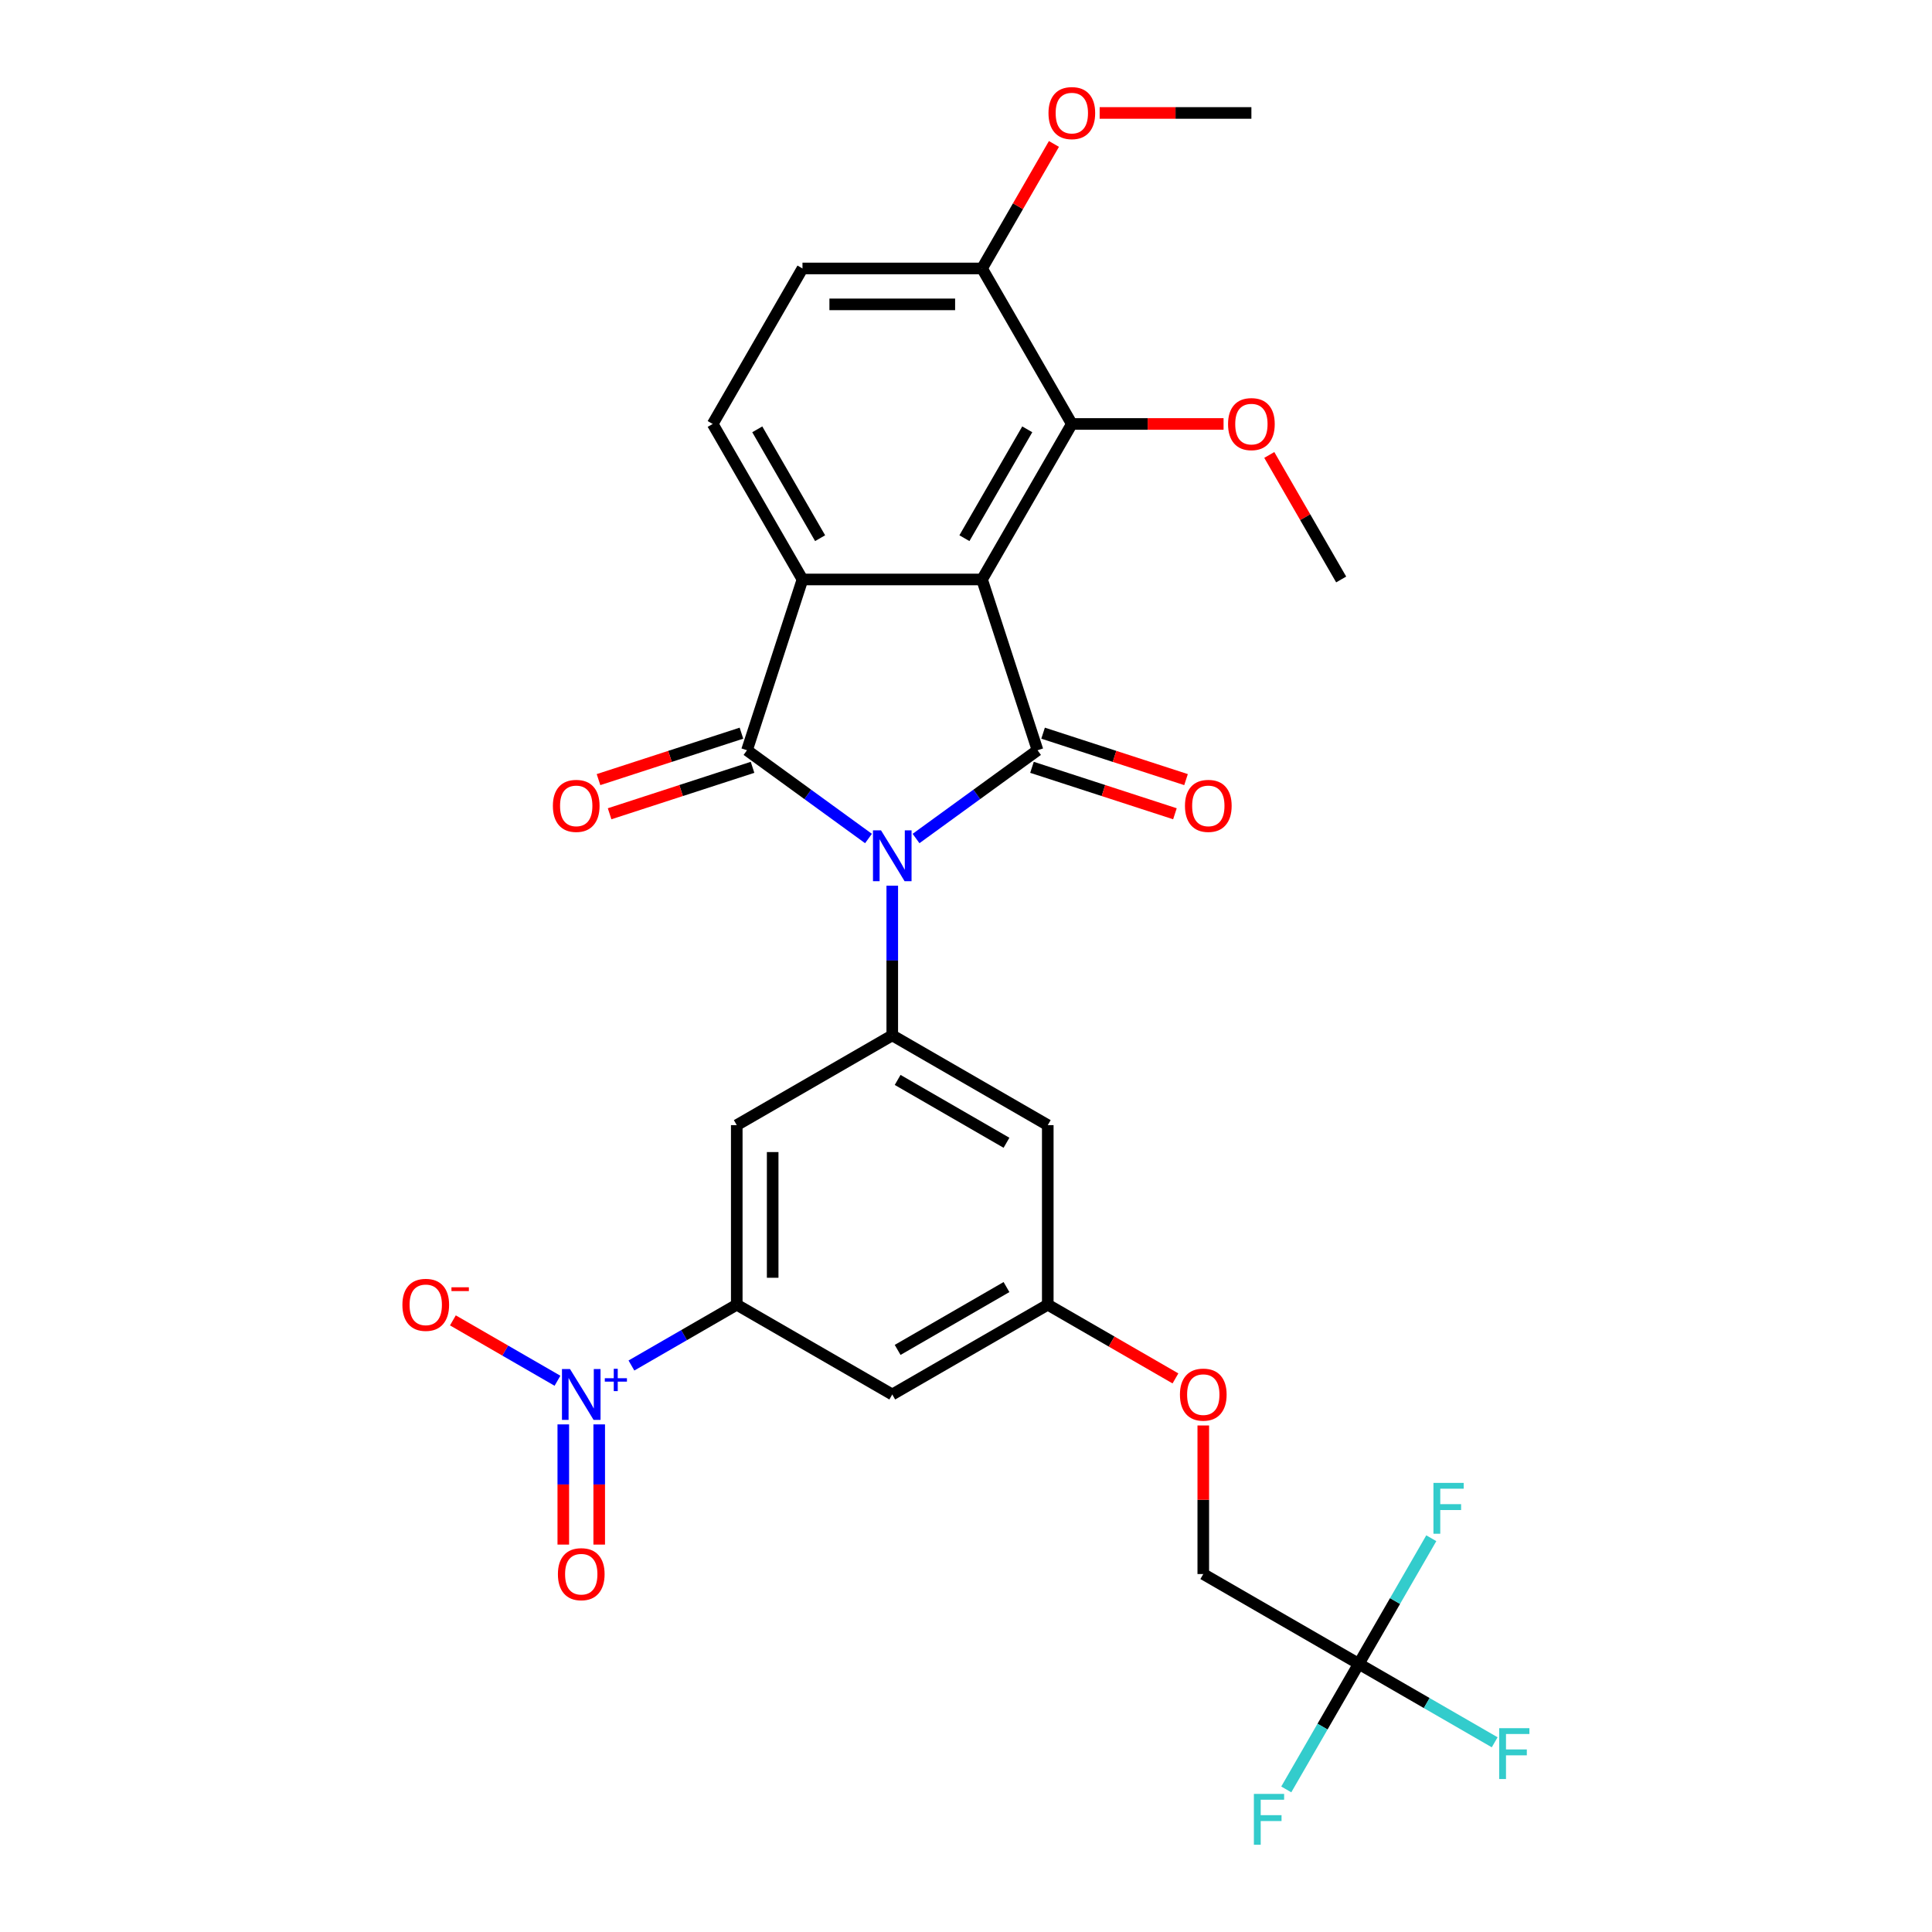 <?xml version='1.0' encoding='iso-8859-1'?>
<svg version='1.1' baseProfile='full'
              xmlns='http://www.w3.org/2000/svg'
                      xmlns:rdkit='http://www.rdkit.org/xml'
                      xmlns:xlink='http://www.w3.org/1999/xlink'
                  xml:space='preserve'
width='1000px' height='1000px' viewBox='0 0 1000 1000'>
<!-- END OF HEADER -->
<rect style='opacity:1.0;fill:#FFFFFF;stroke:none' width='1000' height='1000' x='0' y='0'> </rect>
<path class='bond-0' d='M 474.141,434.014 L 505.584,411.17' style='fill:none;fill-rule:evenodd;stroke:#0000FF;stroke-width:6px;stroke-linecap:butt;stroke-linejoin:miter;stroke-opacity:1' />
<path class='bond-0' d='M 505.584,411.17 L 537.027,388.325' style='fill:none;fill-rule:evenodd;stroke:#000000;stroke-width:6px;stroke-linecap:butt;stroke-linejoin:miter;stroke-opacity:1' />
<path class='bond-2' d='M 449.53,434.014 L 418.087,411.17' style='fill:none;fill-rule:evenodd;stroke:#0000FF;stroke-width:6px;stroke-linecap:butt;stroke-linejoin:miter;stroke-opacity:1' />
<path class='bond-2' d='M 418.087,411.17 L 386.644,388.325' style='fill:none;fill-rule:evenodd;stroke:#000000;stroke-width:6px;stroke-linecap:butt;stroke-linejoin:miter;stroke-opacity:1' />
<path class='bond-4' d='M 461.835,458.439 L 461.835,497.168' style='fill:none;fill-rule:evenodd;stroke:#0000FF;stroke-width:6px;stroke-linecap:butt;stroke-linejoin:miter;stroke-opacity:1' />
<path class='bond-4' d='M 461.835,497.168 L 461.835,535.897' style='fill:none;fill-rule:evenodd;stroke:#000000;stroke-width:6px;stroke-linecap:butt;stroke-linejoin:miter;stroke-opacity:1' />
<path class='bond-1' d='M 537.027,388.325 L 508.306,299.932' style='fill:none;fill-rule:evenodd;stroke:#000000;stroke-width:6px;stroke-linecap:butt;stroke-linejoin:miter;stroke-opacity:1' />
<path class='bond-13' d='M 534.155,397.164 L 571.148,409.184' style='fill:none;fill-rule:evenodd;stroke:#000000;stroke-width:6px;stroke-linecap:butt;stroke-linejoin:miter;stroke-opacity:1' />
<path class='bond-13' d='M 571.148,409.184 L 608.142,421.204' style='fill:none;fill-rule:evenodd;stroke:#FF0000;stroke-width:6px;stroke-linecap:butt;stroke-linejoin:miter;stroke-opacity:1' />
<path class='bond-13' d='M 539.899,379.486 L 576.892,391.506' style='fill:none;fill-rule:evenodd;stroke:#000000;stroke-width:6px;stroke-linecap:butt;stroke-linejoin:miter;stroke-opacity:1' />
<path class='bond-13' d='M 576.892,391.506 L 613.886,403.526' style='fill:none;fill-rule:evenodd;stroke:#FF0000;stroke-width:6px;stroke-linecap:butt;stroke-linejoin:miter;stroke-opacity:1' />
<path class='bond-7' d='M 508.306,299.932 L 554.777,219.442' style='fill:none;fill-rule:evenodd;stroke:#000000;stroke-width:6px;stroke-linecap:butt;stroke-linejoin:miter;stroke-opacity:1' />
<path class='bond-7' d='M 499.179,278.565 L 531.708,222.222' style='fill:none;fill-rule:evenodd;stroke:#000000;stroke-width:6px;stroke-linecap:butt;stroke-linejoin:miter;stroke-opacity:1' />
<path class='bond-29' d='M 508.306,299.932 L 415.364,299.932' style='fill:none;fill-rule:evenodd;stroke:#000000;stroke-width:6px;stroke-linecap:butt;stroke-linejoin:miter;stroke-opacity:1' />
<path class='bond-3' d='M 386.644,388.325 L 415.364,299.932' style='fill:none;fill-rule:evenodd;stroke:#000000;stroke-width:6px;stroke-linecap:butt;stroke-linejoin:miter;stroke-opacity:1' />
<path class='bond-14' d='M 383.772,379.486 L 346.778,391.506' style='fill:none;fill-rule:evenodd;stroke:#000000;stroke-width:6px;stroke-linecap:butt;stroke-linejoin:miter;stroke-opacity:1' />
<path class='bond-14' d='M 346.778,391.506 L 309.785,403.526' style='fill:none;fill-rule:evenodd;stroke:#FF0000;stroke-width:6px;stroke-linecap:butt;stroke-linejoin:miter;stroke-opacity:1' />
<path class='bond-14' d='M 389.516,397.164 L 352.522,409.184' style='fill:none;fill-rule:evenodd;stroke:#000000;stroke-width:6px;stroke-linecap:butt;stroke-linejoin:miter;stroke-opacity:1' />
<path class='bond-14' d='M 352.522,409.184 L 315.529,421.204' style='fill:none;fill-rule:evenodd;stroke:#FF0000;stroke-width:6px;stroke-linecap:butt;stroke-linejoin:miter;stroke-opacity:1' />
<path class='bond-10' d='M 415.364,299.932 L 368.893,219.442' style='fill:none;fill-rule:evenodd;stroke:#000000;stroke-width:6px;stroke-linecap:butt;stroke-linejoin:miter;stroke-opacity:1' />
<path class='bond-10' d='M 424.492,278.565 L 391.962,222.222' style='fill:none;fill-rule:evenodd;stroke:#000000;stroke-width:6px;stroke-linecap:butt;stroke-linejoin:miter;stroke-opacity:1' />
<path class='bond-8' d='M 461.835,535.897 L 381.345,582.368' style='fill:none;fill-rule:evenodd;stroke:#000000;stroke-width:6px;stroke-linecap:butt;stroke-linejoin:miter;stroke-opacity:1' />
<path class='bond-11' d='M 461.835,535.897 L 542.325,582.368' style='fill:none;fill-rule:evenodd;stroke:#000000;stroke-width:6px;stroke-linecap:butt;stroke-linejoin:miter;stroke-opacity:1' />
<path class='bond-11' d='M 464.615,558.965 L 520.957,591.495' style='fill:none;fill-rule:evenodd;stroke:#000000;stroke-width:6px;stroke-linecap:butt;stroke-linejoin:miter;stroke-opacity:1' />
<path class='bond-5' d='M 326.828,706.785 L 354.087,691.047' style='fill:none;fill-rule:evenodd;stroke:#0000FF;stroke-width:6px;stroke-linecap:butt;stroke-linejoin:miter;stroke-opacity:1' />
<path class='bond-5' d='M 354.087,691.047 L 381.345,675.309' style='fill:none;fill-rule:evenodd;stroke:#000000;stroke-width:6px;stroke-linecap:butt;stroke-linejoin:miter;stroke-opacity:1' />
<path class='bond-15' d='M 288.55,714.676 L 261.483,699.049' style='fill:none;fill-rule:evenodd;stroke:#0000FF;stroke-width:6px;stroke-linecap:butt;stroke-linejoin:miter;stroke-opacity:1' />
<path class='bond-15' d='M 261.483,699.049 L 234.416,683.422' style='fill:none;fill-rule:evenodd;stroke:#FF0000;stroke-width:6px;stroke-linecap:butt;stroke-linejoin:miter;stroke-opacity:1' />
<path class='bond-17' d='M 291.561,737.264 L 291.561,768.37' style='fill:none;fill-rule:evenodd;stroke:#0000FF;stroke-width:6px;stroke-linecap:butt;stroke-linejoin:miter;stroke-opacity:1' />
<path class='bond-17' d='M 291.561,768.37 L 291.561,799.476' style='fill:none;fill-rule:evenodd;stroke:#FF0000;stroke-width:6px;stroke-linecap:butt;stroke-linejoin:miter;stroke-opacity:1' />
<path class='bond-17' d='M 310.15,737.264 L 310.15,768.37' style='fill:none;fill-rule:evenodd;stroke:#0000FF;stroke-width:6px;stroke-linecap:butt;stroke-linejoin:miter;stroke-opacity:1' />
<path class='bond-17' d='M 310.15,768.37 L 310.15,799.476' style='fill:none;fill-rule:evenodd;stroke:#FF0000;stroke-width:6px;stroke-linecap:butt;stroke-linejoin:miter;stroke-opacity:1' />
<path class='bond-6' d='M 381.345,675.309 L 381.345,582.368' style='fill:none;fill-rule:evenodd;stroke:#000000;stroke-width:6px;stroke-linecap:butt;stroke-linejoin:miter;stroke-opacity:1' />
<path class='bond-6' d='M 399.934,661.368 L 399.934,596.309' style='fill:none;fill-rule:evenodd;stroke:#000000;stroke-width:6px;stroke-linecap:butt;stroke-linejoin:miter;stroke-opacity:1' />
<path class='bond-30' d='M 381.345,675.309 L 461.835,721.78' style='fill:none;fill-rule:evenodd;stroke:#000000;stroke-width:6px;stroke-linecap:butt;stroke-linejoin:miter;stroke-opacity:1' />
<path class='bond-18' d='M 554.777,219.442 L 508.306,138.952' style='fill:none;fill-rule:evenodd;stroke:#000000;stroke-width:6px;stroke-linecap:butt;stroke-linejoin:miter;stroke-opacity:1' />
<path class='bond-25' d='M 554.777,219.442 L 594.045,219.442' style='fill:none;fill-rule:evenodd;stroke:#000000;stroke-width:6px;stroke-linecap:butt;stroke-linejoin:miter;stroke-opacity:1' />
<path class='bond-25' d='M 594.045,219.442 L 633.313,219.442' style='fill:none;fill-rule:evenodd;stroke:#FF0000;stroke-width:6px;stroke-linecap:butt;stroke-linejoin:miter;stroke-opacity:1' />
<path class='bond-9' d='M 703.305,861.193 L 622.815,814.722' style='fill:none;fill-rule:evenodd;stroke:#000000;stroke-width:6px;stroke-linecap:butt;stroke-linejoin:miter;stroke-opacity:1' />
<path class='bond-22' d='M 703.305,861.193 L 738.475,881.499' style='fill:none;fill-rule:evenodd;stroke:#000000;stroke-width:6px;stroke-linecap:butt;stroke-linejoin:miter;stroke-opacity:1' />
<path class='bond-22' d='M 738.475,881.499 L 773.646,901.804' style='fill:none;fill-rule:evenodd;stroke:#33CCCC;stroke-width:6px;stroke-linecap:butt;stroke-linejoin:miter;stroke-opacity:1' />
<path class='bond-23' d='M 703.305,861.193 L 684.539,893.696' style='fill:none;fill-rule:evenodd;stroke:#000000;stroke-width:6px;stroke-linecap:butt;stroke-linejoin:miter;stroke-opacity:1' />
<path class='bond-23' d='M 684.539,893.696 L 665.774,926.199' style='fill:none;fill-rule:evenodd;stroke:#33CCCC;stroke-width:6px;stroke-linecap:butt;stroke-linejoin:miter;stroke-opacity:1' />
<path class='bond-24' d='M 703.305,861.193 L 722.071,828.69' style='fill:none;fill-rule:evenodd;stroke:#000000;stroke-width:6px;stroke-linecap:butt;stroke-linejoin:miter;stroke-opacity:1' />
<path class='bond-24' d='M 722.071,828.69 L 740.836,796.187' style='fill:none;fill-rule:evenodd;stroke:#33CCCC;stroke-width:6px;stroke-linecap:butt;stroke-linejoin:miter;stroke-opacity:1' />
<path class='bond-19' d='M 368.893,219.442 L 415.364,138.952' style='fill:none;fill-rule:evenodd;stroke:#000000;stroke-width:6px;stroke-linecap:butt;stroke-linejoin:miter;stroke-opacity:1' />
<path class='bond-16' d='M 542.325,582.368 L 542.325,675.309' style='fill:none;fill-rule:evenodd;stroke:#000000;stroke-width:6px;stroke-linecap:butt;stroke-linejoin:miter;stroke-opacity:1' />
<path class='bond-12' d='M 461.835,721.78 L 542.325,675.309' style='fill:none;fill-rule:evenodd;stroke:#000000;stroke-width:6px;stroke-linecap:butt;stroke-linejoin:miter;stroke-opacity:1' />
<path class='bond-12' d='M 464.615,698.712 L 520.957,666.182' style='fill:none;fill-rule:evenodd;stroke:#000000;stroke-width:6px;stroke-linecap:butt;stroke-linejoin:miter;stroke-opacity:1' />
<path class='bond-21' d='M 542.325,675.309 L 575.367,694.386' style='fill:none;fill-rule:evenodd;stroke:#000000;stroke-width:6px;stroke-linecap:butt;stroke-linejoin:miter;stroke-opacity:1' />
<path class='bond-21' d='M 575.367,694.386 L 608.409,713.463' style='fill:none;fill-rule:evenodd;stroke:#FF0000;stroke-width:6px;stroke-linecap:butt;stroke-linejoin:miter;stroke-opacity:1' />
<path class='bond-26' d='M 508.306,138.952 L 526.911,106.728' style='fill:none;fill-rule:evenodd;stroke:#000000;stroke-width:6px;stroke-linecap:butt;stroke-linejoin:miter;stroke-opacity:1' />
<path class='bond-26' d='M 526.911,106.728 L 545.515,74.504' style='fill:none;fill-rule:evenodd;stroke:#FF0000;stroke-width:6px;stroke-linecap:butt;stroke-linejoin:miter;stroke-opacity:1' />
<path class='bond-31' d='M 508.306,138.952 L 415.364,138.952' style='fill:none;fill-rule:evenodd;stroke:#000000;stroke-width:6px;stroke-linecap:butt;stroke-linejoin:miter;stroke-opacity:1' />
<path class='bond-31' d='M 494.365,157.541 L 429.306,157.541' style='fill:none;fill-rule:evenodd;stroke:#000000;stroke-width:6px;stroke-linecap:butt;stroke-linejoin:miter;stroke-opacity:1' />
<path class='bond-20' d='M 622.815,814.722 L 622.815,776.272' style='fill:none;fill-rule:evenodd;stroke:#000000;stroke-width:6px;stroke-linecap:butt;stroke-linejoin:miter;stroke-opacity:1' />
<path class='bond-20' d='M 622.815,776.272 L 622.815,737.822' style='fill:none;fill-rule:evenodd;stroke:#FF0000;stroke-width:6px;stroke-linecap:butt;stroke-linejoin:miter;stroke-opacity:1' />
<path class='bond-27' d='M 656.98,235.484 L 675.585,267.708' style='fill:none;fill-rule:evenodd;stroke:#FF0000;stroke-width:6px;stroke-linecap:butt;stroke-linejoin:miter;stroke-opacity:1' />
<path class='bond-27' d='M 675.585,267.708 L 694.19,299.932' style='fill:none;fill-rule:evenodd;stroke:#000000;stroke-width:6px;stroke-linecap:butt;stroke-linejoin:miter;stroke-opacity:1' />
<path class='bond-28' d='M 569.183,58.462 L 608.451,58.462' style='fill:none;fill-rule:evenodd;stroke:#FF0000;stroke-width:6px;stroke-linecap:butt;stroke-linejoin:miter;stroke-opacity:1' />
<path class='bond-28' d='M 608.451,58.462 L 647.719,58.462' style='fill:none;fill-rule:evenodd;stroke:#000000;stroke-width:6px;stroke-linecap:butt;stroke-linejoin:miter;stroke-opacity:1' />
<path  class='atom-0' d='M 456.017 429.794
L 464.642 443.736
Q 465.497 445.111, 466.873 447.602
Q 468.248 450.093, 468.323 450.242
L 468.323 429.794
L 471.817 429.794
L 471.817 456.116
L 468.211 456.116
L 458.954 440.873
Q 457.876 439.089, 456.723 437.044
Q 455.608 434.999, 455.274 434.367
L 455.274 456.116
L 451.853 456.116
L 451.853 429.794
L 456.017 429.794
' fill='#0000FF'/>
<path  class='atom-6' d='M 295.037 708.62
L 303.662 722.561
Q 304.517 723.937, 305.893 726.427
Q 307.268 728.918, 307.343 729.067
L 307.343 708.62
L 310.837 708.62
L 310.837 734.941
L 307.231 734.941
L 297.974 719.698
Q 296.896 717.914, 295.744 715.869
Q 294.628 713.824, 294.294 713.192
L 294.294 734.941
L 290.873 734.941
L 290.873 708.62
L 295.037 708.62
' fill='#0000FF'/>
<path  class='atom-6' d='M 313.046 713.364
L 317.683 713.364
L 317.683 708.481
L 319.744 708.481
L 319.744 713.364
L 324.504 713.364
L 324.504 715.131
L 319.744 715.131
L 319.744 720.038
L 317.683 720.038
L 317.683 715.131
L 313.046 715.131
L 313.046 713.364
' fill='#0000FF'/>
<path  class='atom-14' d='M 613.337 417.12
Q 613.337 410.8, 616.46 407.268
Q 619.583 403.736, 625.42 403.736
Q 631.256 403.736, 634.379 407.268
Q 637.502 410.8, 637.502 417.12
Q 637.502 423.514, 634.342 427.158
Q 631.182 430.764, 625.42 430.764
Q 619.62 430.764, 616.46 427.158
Q 613.337 423.552, 613.337 417.12
M 625.42 427.79
Q 629.435 427.79, 631.591 425.113
Q 633.784 422.399, 633.784 417.12
Q 633.784 411.953, 631.591 409.35
Q 629.435 406.711, 625.42 406.711
Q 621.404 406.711, 619.211 409.313
Q 617.055 411.915, 617.055 417.12
Q 617.055 422.436, 619.211 425.113
Q 621.404 427.79, 625.42 427.79
' fill='#FF0000'/>
<path  class='atom-15' d='M 286.168 417.12
Q 286.168 410.8, 289.291 407.268
Q 292.414 403.736, 298.251 403.736
Q 304.088 403.736, 307.21 407.268
Q 310.333 410.8, 310.333 417.12
Q 310.333 423.514, 307.173 427.158
Q 304.013 430.764, 298.251 430.764
Q 292.451 430.764, 289.291 427.158
Q 286.168 423.552, 286.168 417.12
M 298.251 427.79
Q 302.266 427.79, 304.422 425.113
Q 306.616 422.399, 306.616 417.12
Q 306.616 411.953, 304.422 409.35
Q 302.266 406.711, 298.251 406.711
Q 294.236 406.711, 292.042 409.313
Q 289.886 411.915, 289.886 417.12
Q 289.886 422.436, 292.042 425.113
Q 294.236 427.79, 298.251 427.79
' fill='#FF0000'/>
<path  class='atom-16' d='M 208.283 675.384
Q 208.283 669.064, 211.406 665.532
Q 214.529 662, 220.365 662
Q 226.202 662, 229.325 665.532
Q 232.448 669.064, 232.448 675.384
Q 232.448 681.778, 229.288 685.421
Q 226.128 689.028, 220.365 689.028
Q 214.566 689.028, 211.406 685.421
Q 208.283 681.815, 208.283 675.384
M 220.365 686.053
Q 224.38 686.053, 226.537 683.377
Q 228.73 680.663, 228.73 675.384
Q 228.73 670.216, 226.537 667.614
Q 224.38 664.974, 220.365 664.974
Q 216.35 664.974, 214.157 667.577
Q 212.001 670.179, 212.001 675.384
Q 212.001 680.7, 214.157 683.377
Q 216.35 686.053, 220.365 686.053
' fill='#FF0000'/>
<path  class='atom-16' d='M 233.675 666.296
L 242.68 666.296
L 242.68 668.259
L 233.675 668.259
L 233.675 666.296
' fill='#FF0000'/>
<path  class='atom-18' d='M 288.773 814.796
Q 288.773 808.476, 291.896 804.945
Q 295.019 801.413, 300.855 801.413
Q 306.692 801.413, 309.815 804.945
Q 312.938 808.476, 312.938 814.796
Q 312.938 821.191, 309.778 824.834
Q 306.618 828.44, 300.855 828.44
Q 295.056 828.44, 291.896 824.834
Q 288.773 821.228, 288.773 814.796
M 300.855 825.466
Q 304.87 825.466, 307.027 822.789
Q 309.22 820.075, 309.22 814.796
Q 309.22 809.629, 307.027 807.026
Q 304.87 804.387, 300.855 804.387
Q 296.84 804.387, 294.647 806.989
Q 292.491 809.592, 292.491 814.796
Q 292.491 820.113, 294.647 822.789
Q 296.84 825.466, 300.855 825.466
' fill='#FF0000'/>
<path  class='atom-22' d='M 610.733 721.855
Q 610.733 715.535, 613.855 712.003
Q 616.978 708.471, 622.815 708.471
Q 628.652 708.471, 631.775 712.003
Q 634.898 715.535, 634.898 721.855
Q 634.898 728.249, 631.737 731.892
Q 628.577 735.498, 622.815 735.498
Q 617.016 735.498, 613.855 731.892
Q 610.733 728.286, 610.733 721.855
M 622.815 732.524
Q 626.83 732.524, 628.986 729.848
Q 631.18 727.134, 631.18 721.855
Q 631.18 716.687, 628.986 714.085
Q 626.83 711.445, 622.815 711.445
Q 618.8 711.445, 616.607 714.048
Q 614.45 716.65, 614.45 721.855
Q 614.45 727.171, 616.607 729.848
Q 618.8 732.524, 622.815 732.524
' fill='#FF0000'/>
<path  class='atom-23' d='M 775.969 894.503
L 791.621 894.503
L 791.621 897.515
L 779.501 897.515
L 779.501 905.508
L 790.282 905.508
L 790.282 908.556
L 779.501 908.556
L 779.501 920.824
L 775.969 920.824
L 775.969 894.503
' fill='#33CCCC'/>
<path  class='atom-24' d='M 649.008 928.522
L 664.66 928.522
L 664.66 931.534
L 652.54 931.534
L 652.54 939.527
L 663.321 939.527
L 663.321 942.575
L 652.54 942.575
L 652.54 954.843
L 649.008 954.843
L 649.008 928.522
' fill='#33CCCC'/>
<path  class='atom-25' d='M 741.95 767.542
L 757.602 767.542
L 757.602 770.554
L 745.482 770.554
L 745.482 778.547
L 756.263 778.547
L 756.263 781.595
L 745.482 781.595
L 745.482 793.864
L 741.95 793.864
L 741.95 767.542
' fill='#33CCCC'/>
<path  class='atom-26' d='M 635.636 219.517
Q 635.636 213.197, 638.759 209.665
Q 641.882 206.133, 647.719 206.133
Q 653.555 206.133, 656.678 209.665
Q 659.801 213.197, 659.801 219.517
Q 659.801 225.911, 656.641 229.554
Q 653.481 233.161, 647.719 233.161
Q 641.919 233.161, 638.759 229.554
Q 635.636 225.948, 635.636 219.517
M 647.719 230.186
Q 651.734 230.186, 653.89 227.51
Q 656.084 224.796, 656.084 219.517
Q 656.084 214.349, 653.89 211.747
Q 651.734 209.107, 647.719 209.107
Q 643.704 209.107, 641.51 211.71
Q 639.354 214.312, 639.354 219.517
Q 639.354 224.833, 641.51 227.51
Q 643.704 230.186, 647.719 230.186
' fill='#FF0000'/>
<path  class='atom-27' d='M 542.695 58.537
Q 542.695 52.217, 545.817 48.685
Q 548.94 45.153, 554.777 45.153
Q 560.614 45.153, 563.737 48.685
Q 566.859 52.217, 566.859 58.537
Q 566.859 64.931, 563.699 68.575
Q 560.539 72.181, 554.777 72.181
Q 548.977 72.181, 545.817 68.575
Q 542.695 64.968, 542.695 58.537
M 554.777 69.207
Q 558.792 69.207, 560.948 66.53
Q 563.142 63.816, 563.142 58.537
Q 563.142 53.369, 560.948 50.767
Q 558.792 48.127, 554.777 48.127
Q 550.762 48.127, 548.568 50.73
Q 546.412 53.332, 546.412 58.537
Q 546.412 63.853, 548.568 66.53
Q 550.762 69.207, 554.777 69.207
' fill='#FF0000'/>
</svg>
